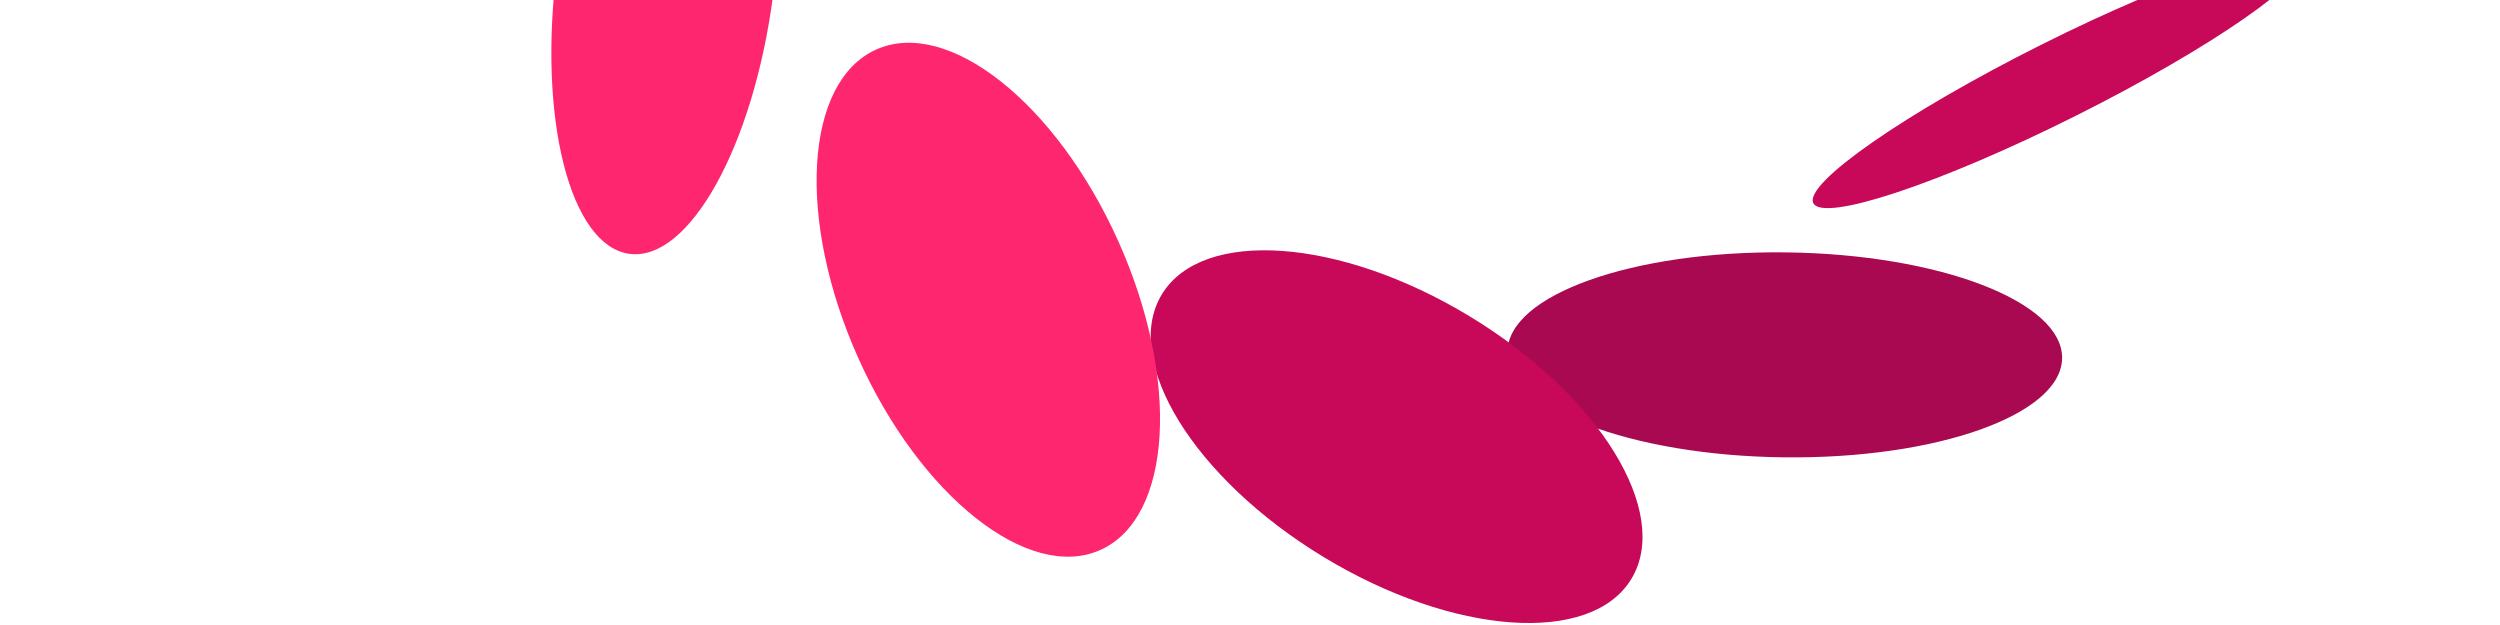 <svg xmlns="http://www.w3.org/2000/svg" fill="none" viewBox="0 0 1600 400" height="400" width="1600">
<g clip-path="url(#clip0_228_44)">
<ellipse fill="#A80950" transform="matrix(-0.012 1 1 0.012 965.594 159.392)" ry="177.468" rx="65.585" cy="177.468" cx="65.585"></ellipse>
<ellipse fill="#C80858" transform="matrix(0.448 0.894 0.894 -0.448 1149.21 107.401)" ry="175.541" rx="25.283" cy="175.541" cx="25.283"></ellipse>
<ellipse fill="#FF2670" transform="matrix(-0.992 -0.129 -0.129 0.992 517.503 -177.814)" ry="176.048" rx="69.693" cy="176.048" cx="69.693"></ellipse>
<ellipse fill="#C80858" transform="matrix(-0.518 0.855 0.855 0.518 790.257 111.369)" ry="175.738" rx="90.125" cy="175.738" cx="90.125"></ellipse>
<ellipse fill="#FF2670" transform="matrix(-0.913 0.409 0.409 0.913 644.046 -5.609)" ry="175.397" rx="91.188" cy="175.397" cx="91.188"></ellipse>
</g>
<defs>
<clipPath id="clip0_228_44">
<rect fill="white" height="400" width="1600"></rect>
</clipPath>
</defs>
</svg>
